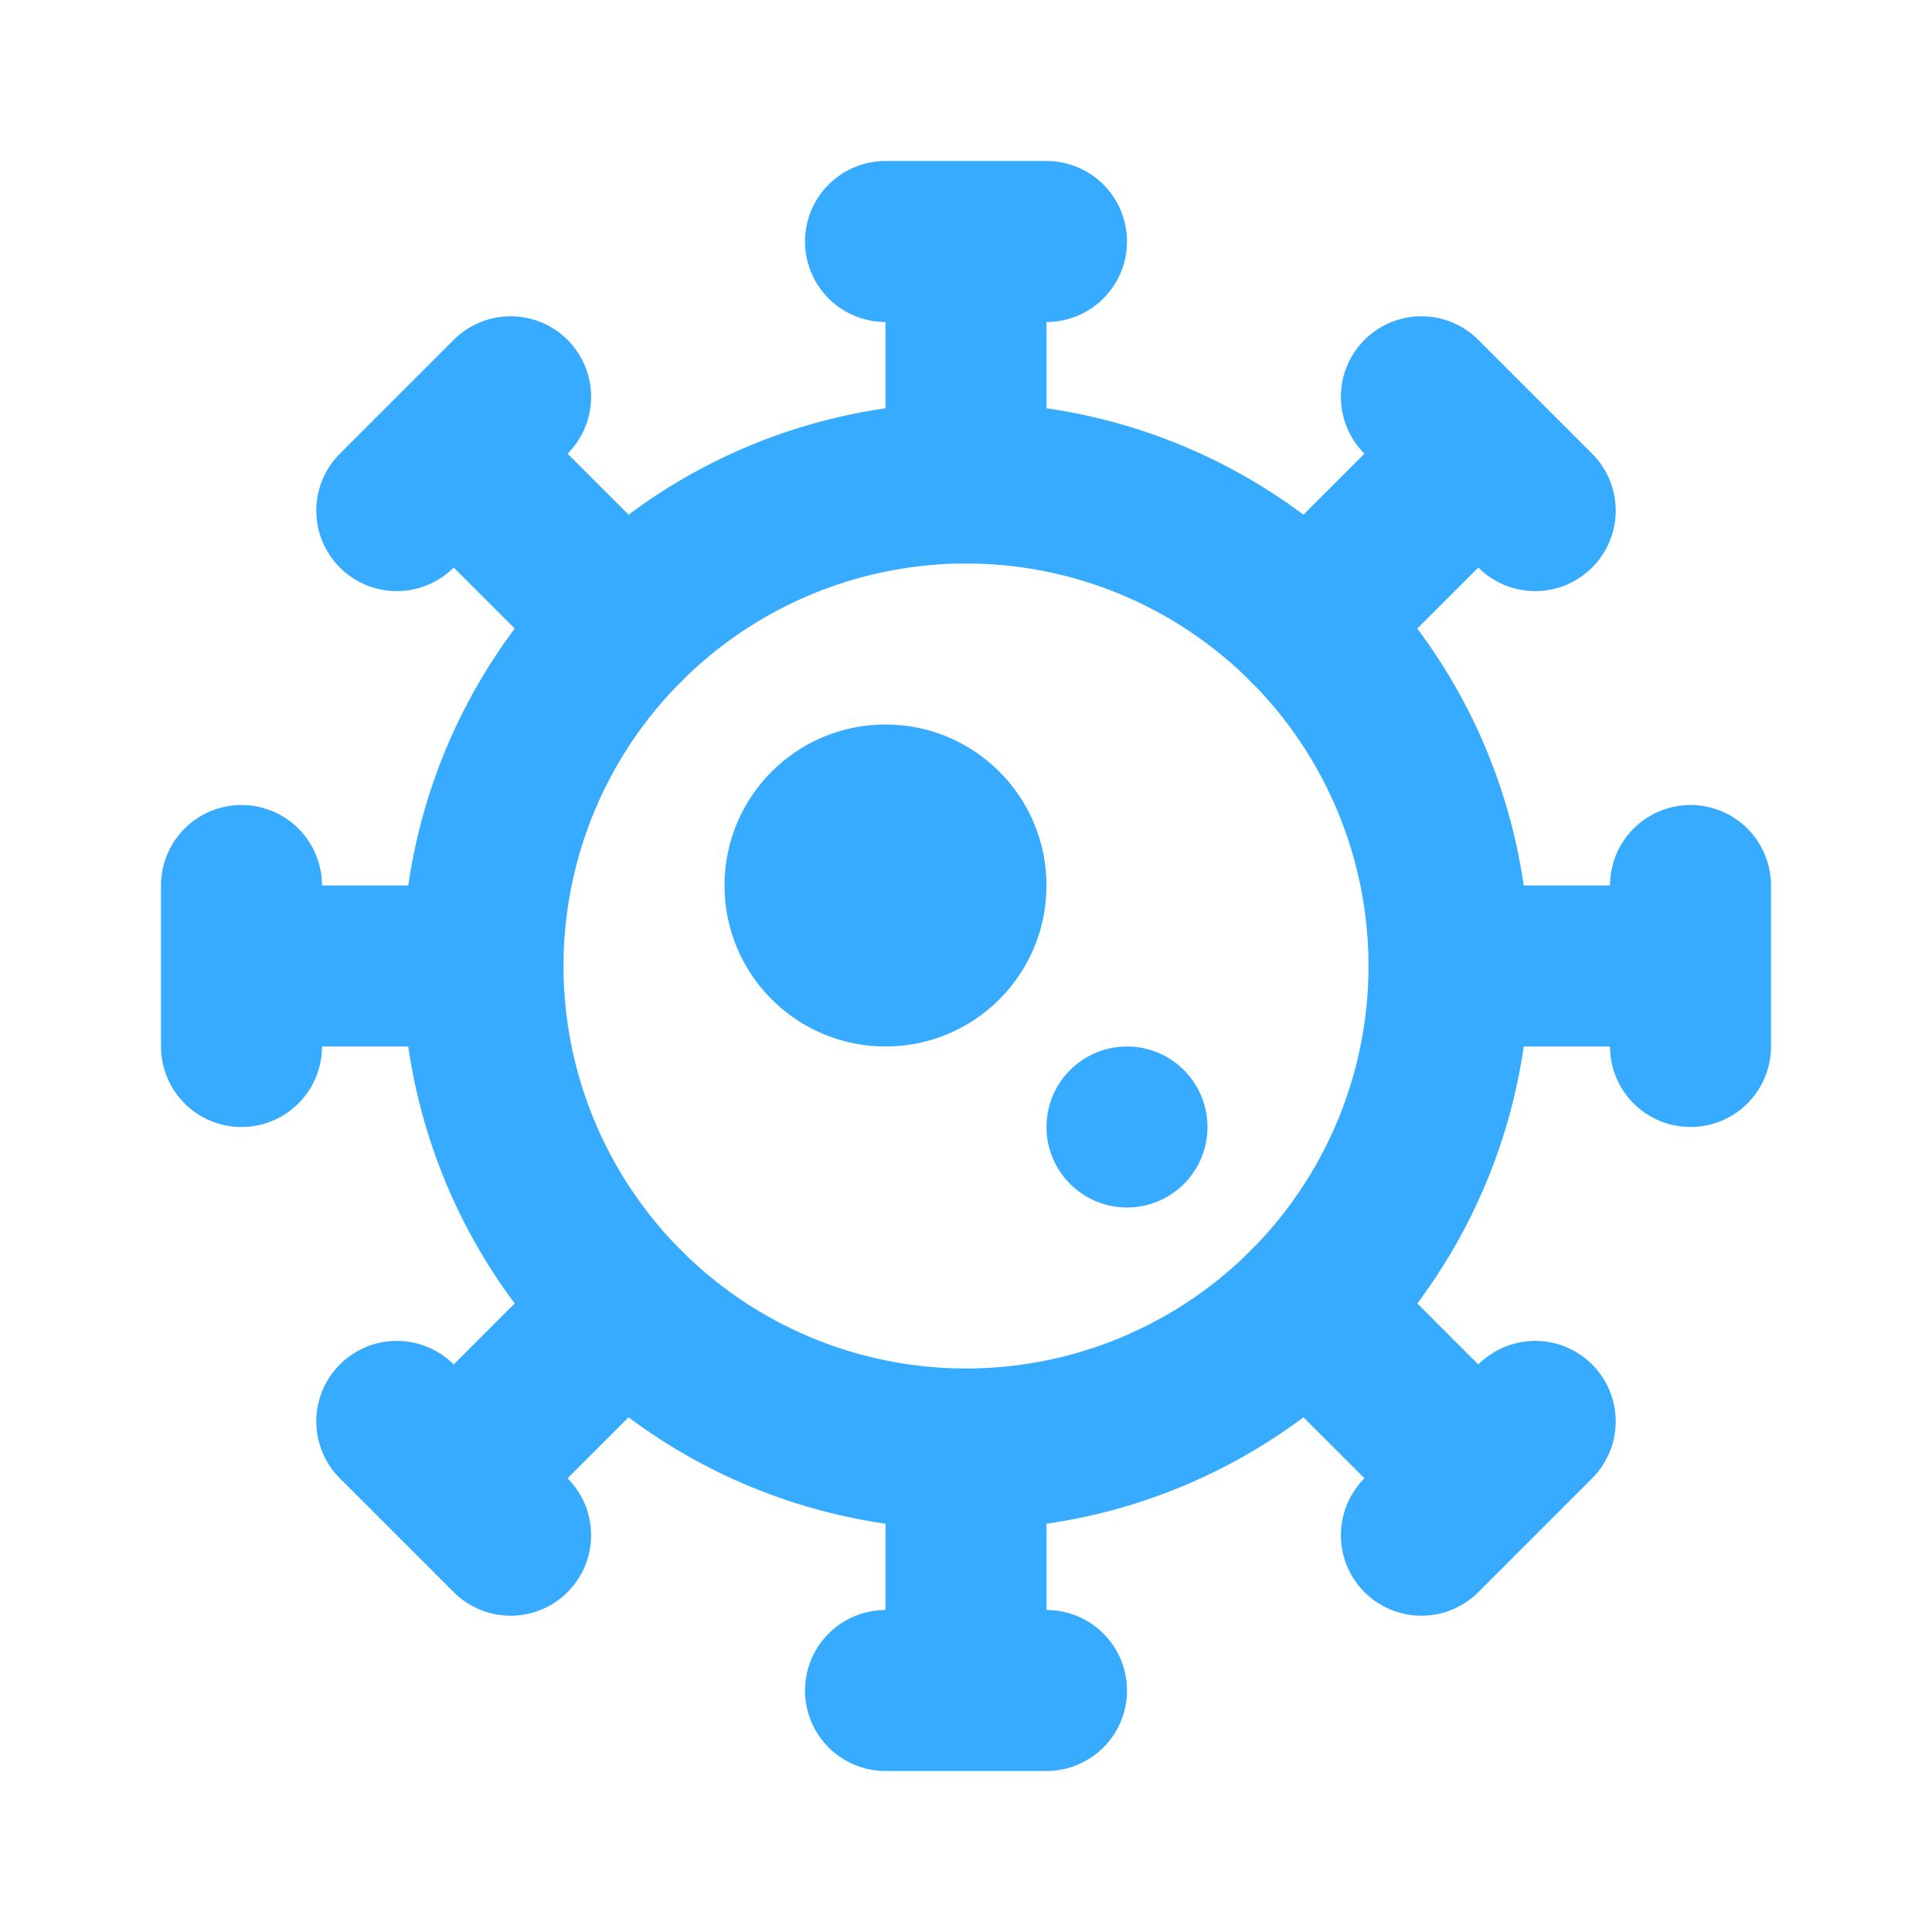 <?xml version="1.0" encoding="UTF-8"?>
<!-- Uploaded to: SVG Repo, www.svgrepo.com, Transformed by: SVG Repo Mixer Tools -->
<svg xmlns="http://www.w3.org/2000/svg" width="800px" height="800px" viewBox="0 0 24 24" fill="none">
  <g id="SVGRepo_bgCarrier" stroke-width="0"></g>
  <g id="SVGRepo_tracerCarrier" stroke-linecap="round" stroke-linejoin="round"></g>
  <g id="SVGRepo_iconCarrier">
    <path d="M12 6V3M11 3H13" stroke="#37ABFF" stroke-width="2" stroke-linecap="round" stroke-linejoin="round"></path>
    <path d="M12 18L12 21M13 21L11 21" stroke="#37ABFF" stroke-width="2" stroke-linecap="round" stroke-linejoin="round"></path>
    <path d="M16.242 7.757L18.364 5.636M17.657 4.929L19.071 6.343" stroke="#37ABFF" stroke-width="2" stroke-linecap="round" stroke-linejoin="round"></path>
    <path d="M7.757 16.243L5.636 18.364M6.343 19.071L4.929 17.657" stroke="#37ABFF" stroke-width="2" stroke-linecap="round" stroke-linejoin="round"></path>
    <path d="M18 12L21 12M21 11L21 13" stroke="#37ABFF" stroke-width="2" stroke-linecap="round" stroke-linejoin="round"></path>
    <path d="M6 12L3 12M3 13L3 11" stroke="#37ABFF" stroke-width="2" stroke-linecap="round" stroke-linejoin="round"></path>
    <path d="M16.243 16.243L18.364 18.364M19.071 17.657L17.657 19.071" stroke="#37ABFF" stroke-width="2" stroke-linecap="round" stroke-linejoin="round"></path>
    <path d="M7.758 7.757L5.636 5.636M4.929 6.343L6.343 4.929" stroke="#37ABFF" stroke-width="2" stroke-linecap="round" stroke-linejoin="round"></path>
    <circle cx="12" cy="12" r="6" stroke="#37ABFF" stroke-width="2" stroke-linecap="round" stroke-linejoin="round"></circle>
    <circle cx="11" cy="11" r="2" fill="#37ABFF"></circle>
    <circle cx="14" cy="14" r="1" fill="#37ABFF"></circle>
  </g>
</svg>
